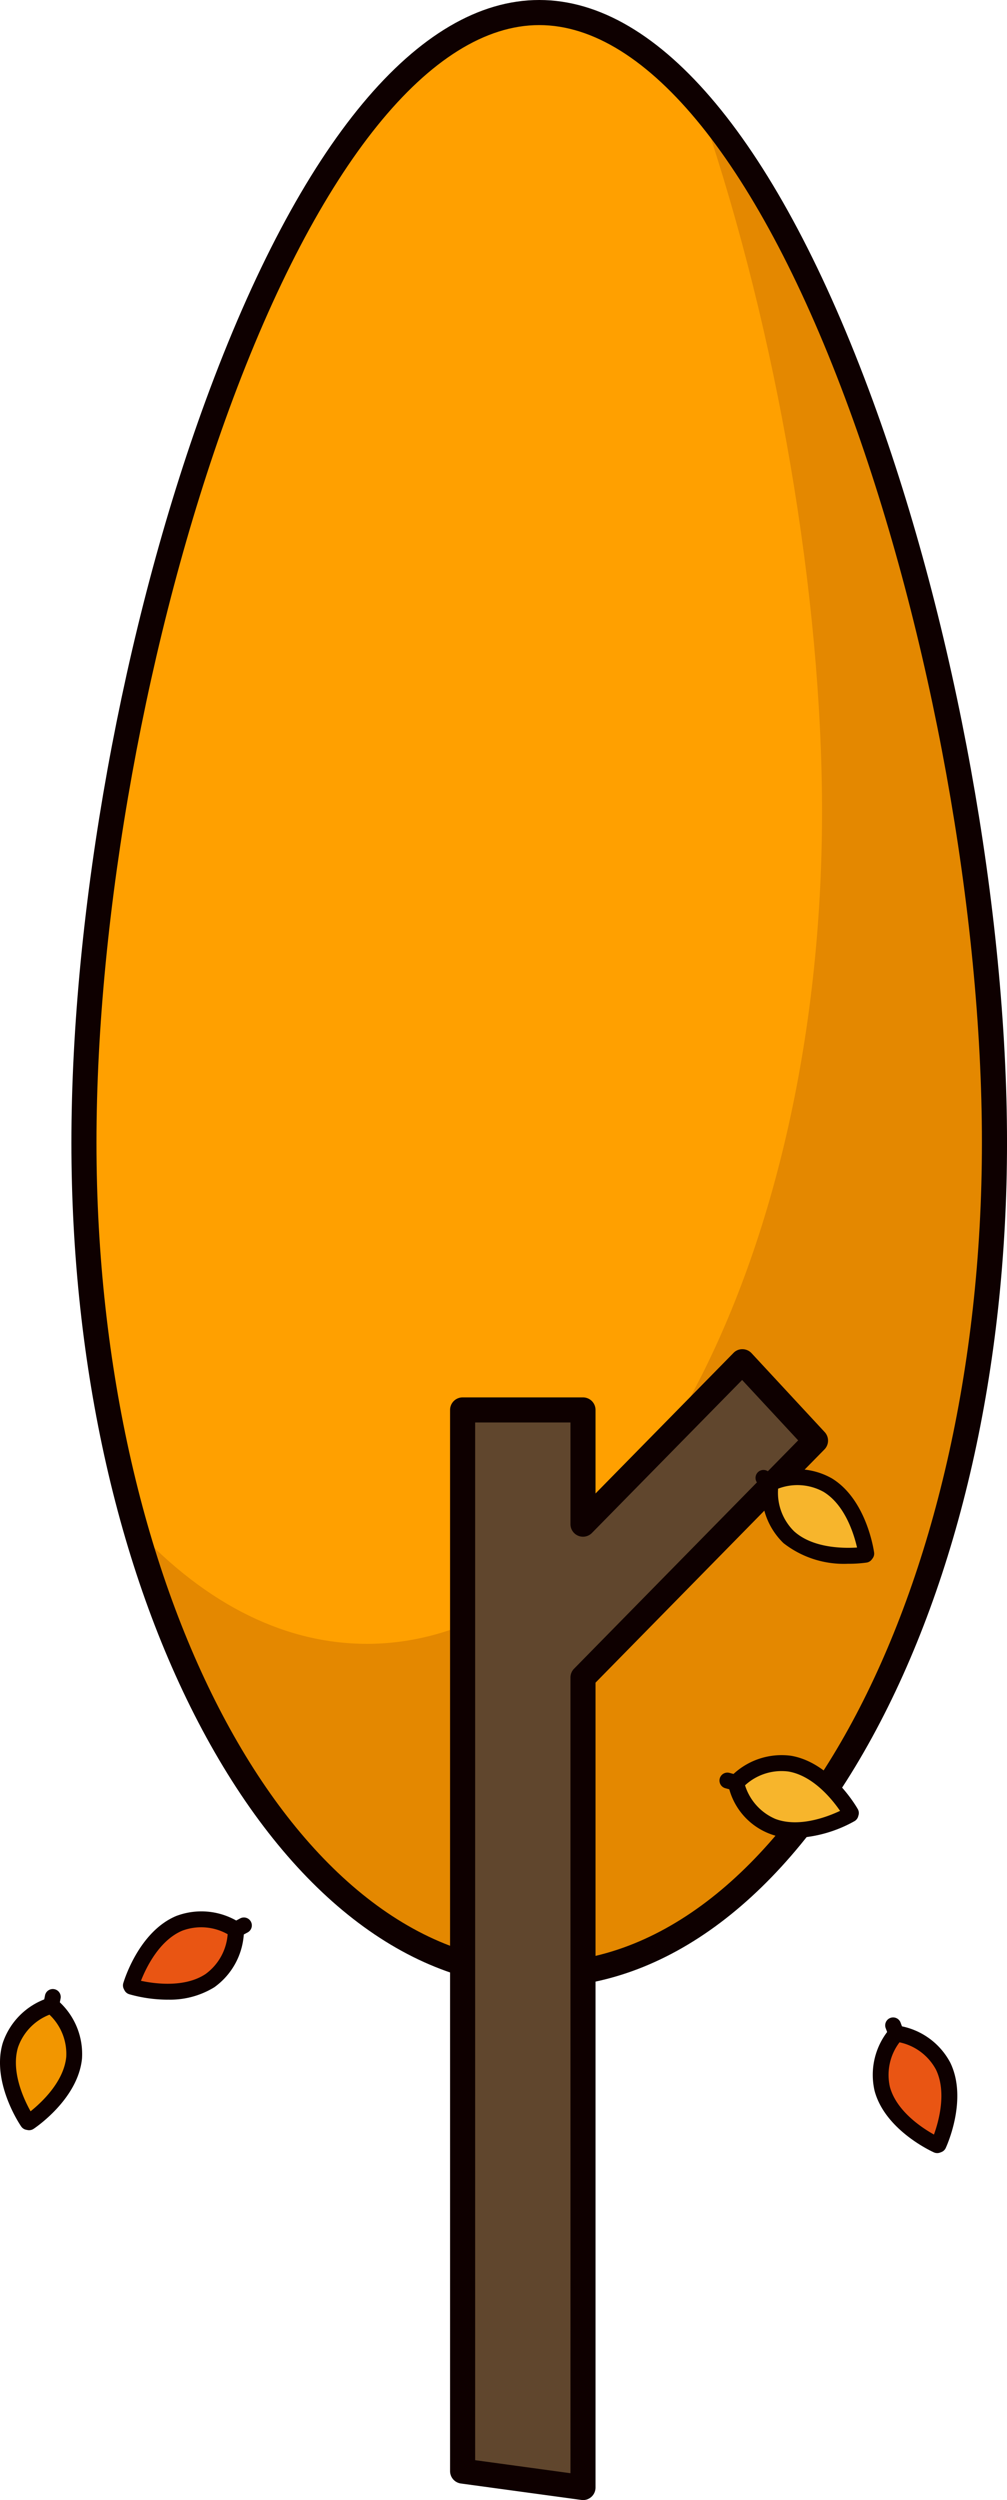 <svg id="グループ_1993" data-name="グループ 1993" xmlns="http://www.w3.org/2000/svg" xmlns:xlink="http://www.w3.org/1999/xlink" width="79.78" height="197.925" viewBox="0 0 79.78 197.925">
  <defs>
    <clipPath id="clip-path">
      <rect id="長方形_1191" data-name="長方形 1191" width="79.78" height="197.925" fill="none"/>
    </clipPath>
  </defs>
  <g id="グループ_1991" data-name="グループ 1991" clip-path="url(#clip-path)">
    <path id="パス_2765" data-name="パス 2765" d="M3,93.172c0,36.391,16.148,65.892,36.071,65.892s36.066-29.5,36.066-65.892S58.993,3.7,39.071,3.7,3,56.782,3,93.172" transform="translate(3.65 -2.475)" fill="#ffa000"/>
    <path id="パス_2766" data-name="パス 2766" d="M22.693,148.643c19.923,0,36.066-29.5,36.066-65.892,0-17.091-3.561-37.863-9.4-55.09C62.7,43.822,72.129,81.387,72.129,109.2c0,36.391-16.143,65.892-36.066,65.892-14.056,0-26.232-14.686-32.185-36.115,5.478,6.129,11.92,9.664,18.815,9.664" transform="translate(6.367 -18.504)" fill="#e48800"/>
    <path id="パス_2767" data-name="パス 2767" d="M37.064,157.35c10.015,0,19.382-7.037,26.376-19.816,6.889-12.588,10.684-29.3,10.684-47.069,0-18.332-4.07-40.833-10.623-58.724C56,11.273,46.615,0,37.064,0S18.123,11.273,10.625,31.741C4.071,49.633,0,72.134,0,90.465c0,17.764,3.8,34.481,10.686,47.069,7,12.778,16.363,19.816,26.378,19.816m0-155.364c8.531,0,17.487,11.094,24.572,30.438,6.478,17.686,10.5,39.926,10.5,58.041,0,35.785-15.734,64.9-35.073,64.9S1.986,126.251,1.986,90.465c0-18.114,4.025-40.354,10.5-58.041C19.576,13.08,28.533,1.986,37.064,1.986" transform="translate(5.657)" fill="#0e0000"/>
    <path id="パス_2768" data-name="パス 2768" d="M55.367,329.482v9.041l12.628-12.856,5.793,6.246L55.367,350.666v64.127l-9.537-1.3V329.482Z" transform="translate(-9.179 -217.861)" fill="#60462d"/>
    <path id="パス_2769" data-name="パス 2769" d="M53.361,413.778a.992.992,0,0,0,.993-.993v-63.72L72.49,330.6a.993.993,0,0,0,.02-1.371l-5.793-6.246a.993.993,0,0,0-.714-.318.961.961,0,0,0-.723.3L54.354,334.087v-6.613a.993.993,0,0,0-.993-.993H43.823a.993.993,0,0,0-.993.993v84.008a.993.993,0,0,0,.859.984l9.537,1.3a1.02,1.02,0,0,0,.134.009m17.048-83.892L52.652,347.962a.994.994,0,0,0-.284.7v62.989l-7.551-1.032V328.467h7.551v8.048a.993.993,0,0,0,1.7.7l11.9-12.113Z" transform="translate(-7.173 -215.853)" fill="#0e0000"/>
    <path id="パス_2770" data-name="パス 2770" d="M192.828,459.9c-.66,6.784-8.279,4.41-8.279,4.41l-.051-.1s2.233-7.661,8.251-4.461Z" transform="translate(-174.122 -307.041)" fill="#e95513"/>
    <path id="パス_2771" data-name="パス 2771" d="M186.129,464.072a6.681,6.681,0,0,0,3.7-.979,5.614,5.614,0,0,0,2.349-4.4.625.625,0,0,0-.071-.358l-.079-.147a.627.627,0,0,0-.259-.259,5.616,5.616,0,0,0-4.967-.475c-2.968,1.253-4.135,5.151-4.183,5.316a.629.629,0,0,0,.049.473l.051.1a.631.631,0,0,0,.367.3,11.2,11.2,0,0,0,3.038.432m4.764-5.181a4.276,4.276,0,0,1-1.751,3.151c-1.654,1.1-4.045.767-5.117.536.4-1.022,1.443-3.2,3.275-3.969a4.277,4.277,0,0,1,3.594.282" transform="translate(-172.852 -305.766)" fill="#0e0000"/>
    <line id="線_407" data-name="線 407" y1="0.343" x2="0.638" transform="translate(18.669 152.438)" fill="#fff"/>
    <path id="パス_2772" data-name="パス 2772" d="M181.409,460.194a.623.623,0,0,0,.3-.075l.638-.343a.629.629,0,1,0-.595-1.108l-.638.343a.629.629,0,0,0,.3,1.183" transform="translate(-162.739 -306.785)" fill="#0e0000"/>
    <path id="パス_2773" data-name="パス 2773" d="M226.71,479.688c4.833,4.807-1.829,9.2-1.829,9.2l-.107-.021s-4.515-6.579,1.772-9.211Z" transform="translate(-222.576 -320.875)" fill="#f29600"/>
    <path id="パス_2774" data-name="パス 2774" d="M223.609,488.246a.63.63,0,0,0,.346-.1c.144-.095,3.524-2.359,3.845-5.565a5.614,5.614,0,0,0-1.919-4.606.627.627,0,0,0-.323-.171l-.164-.032a.626.626,0,0,0-.363.037,5.615,5.615,0,0,0-3.513,3.544c-.91,3.091,1.368,6.462,1.466,6.6a.629.629,0,0,0,.4.261l.107.021a.641.641,0,0,0,.12.012m1.611-9.149a4.277,4.277,0,0,1,1.33,3.351c-.2,1.978-1.968,3.615-2.826,4.3-.537-.957-1.561-3.142-1-5.048a4.274,4.274,0,0,1,2.494-2.6" transform="translate(-221.304 -319.603)" fill="#0e0000"/>
    <line id="線_408" data-name="線 408" y1="0.71" x2="0.139" transform="translate(4.046 158.078)" fill="#fff"/>
    <path id="パス_2775" data-name="パス 2775" d="M227.09,477.6a.628.628,0,0,0,.616-.508l.139-.711a.629.629,0,0,0-1.234-.242l-.139.71a.629.629,0,0,0,.5.738.641.641,0,0,0,.121.012" transform="translate(-223.042 -318.183)" fill="#0e0000"/>
    <path id="パス_2776" data-name="パス 2776" d="M37.405,423.082c5.13-4.487,9.051,2.463,9.051,2.463l-.028.1s-6.877,4.049-9.066-2.406Z" transform="translate(20.956 -282.019)" fill="#f7b52c"/>
    <path id="パス_2777" data-name="パス 2777" d="M40.764,426.26a10.457,10.457,0,0,0,4.713-1.341.631.631,0,0,0,.288-.378l.028-.1a.63.63,0,0,0-.06-.472c-.085-.15-2.109-3.68-5.285-4.222a5.614,5.614,0,0,0-4.728,1.6.629.629,0,0,0-.193.31l-.043.161a.635.635,0,0,0,.012.366,5.288,5.288,0,0,0,5.269,4.087m3.563-2.163c-.991.469-3.243,1.34-5.106.646a4.278,4.278,0,0,1-2.423-2.668,4.267,4.267,0,0,1,3.439-1.093c1.965.336,3.47,2.213,4.091,3.116" transform="translate(22.227 -280.747)" fill="#0e0000"/>
    <line id="線_409" data-name="線 409" x1="0.699" y1="0.188" transform="translate(57.631 140.961)" fill="#fff"/>
    <path id="パス_2778" data-name="パス 2778" d="M64.225,425.37a.629.629,0,0,0,.163-1.236l-.7-.188a.629.629,0,1,0-.327,1.215l.7.188a.639.639,0,0,0,.164.022" transform="translate(-5.895 -283.592)" fill="#0e0000"/>
    <path id="パス_2779" data-name="パス 2779" d="M33.8,353.714c6.424-2.276,7.5,5.631,7.5,5.631l-.065.087s-7.886,1.222-7.537-5.584Z" transform="translate(27.328 -236.348)" fill="#f7b52c"/>
    <path id="パス_2780" data-name="パス 2780" d="M38.605,358.875a10.25,10.25,0,0,0,1.455-.095.628.628,0,0,0,.408-.246l.065-.087a.628.628,0,0,0,.119-.46c-.024-.171-.6-4.2-3.352-5.876a5.616,5.616,0,0,0-4.983-.264.628.628,0,0,0-.294.217l-.1.134a.631.631,0,0,0-.124.343,5.617,5.617,0,0,0,1.674,4.7,7.757,7.757,0,0,0,5.133,1.632m.689-1.283c-1.1.069-3.508.048-4.982-1.286a4.276,4.276,0,0,1-1.267-3.375,4.273,4.273,0,0,1,3.6.252c1.7,1.032,2.408,3.338,2.654,4.409" transform="translate(28.6 -235.075)" fill="#0e0000"/>
    <line id="線_410" data-name="線 410" x1="0.581" y1="0.433" transform="translate(60.486 117.001)" fill="#fff"/>
    <path id="パス_2781" data-name="パス 2781" d="M55.839,353.234a.629.629,0,0,0,.377-1.133l-.581-.433a.629.629,0,0,0-.752,1.009l.581.433a.628.628,0,0,0,.375.125" transform="translate(5.227 -235.171)" fill="#0e0000"/>
    <path id="パス_2782" data-name="パス 2782" d="M15.133,486.334c6.634,1.566,3.257,8.8,3.257,8.8l-.1.038s-7.291-3.243-3.311-8.776Z" transform="translate(55.966 -325.342)" fill="#e95513"/>
    <path id="パス_2783" data-name="パス 2783" d="M17.017,494.526a.629.629,0,0,0,.221-.04l.1-.038a.63.63,0,0,0,.349-.323c.073-.156,1.768-3.854.364-6.754a5.616,5.616,0,0,0-4.046-2.92.633.633,0,0,0-.364.023l-.156.058a.626.626,0,0,0-.291.222,5.614,5.614,0,0,0-1.139,4.858c.842,3.11,4.548,4.79,4.7,4.86a.637.637,0,0,0,.256.054m-2.985-8.77a4.277,4.277,0,0,1,2.887,2.159c.868,1.788.216,4.11-.158,5.143-.958-.535-2.975-1.86-3.492-3.779a4.276,4.276,0,0,1,.763-3.523" transform="translate(57.238 -324.071)" fill="#0e0000"/>
    <line id="線_411" data-name="線 411" x1="0.254" y1="0.678" transform="translate(70.759 160.338)" fill="#fff"/>
    <path id="パス_2784" data-name="パス 2784" d="M25.468,484.4a.629.629,0,0,0,.589-.849l-.253-.678a.629.629,0,0,0-1.179.44l.254.678a.63.63,0,0,0,.589.409" transform="translate(45.544 -322.75)" fill="#0e0000"/>
  </g>
</svg>
